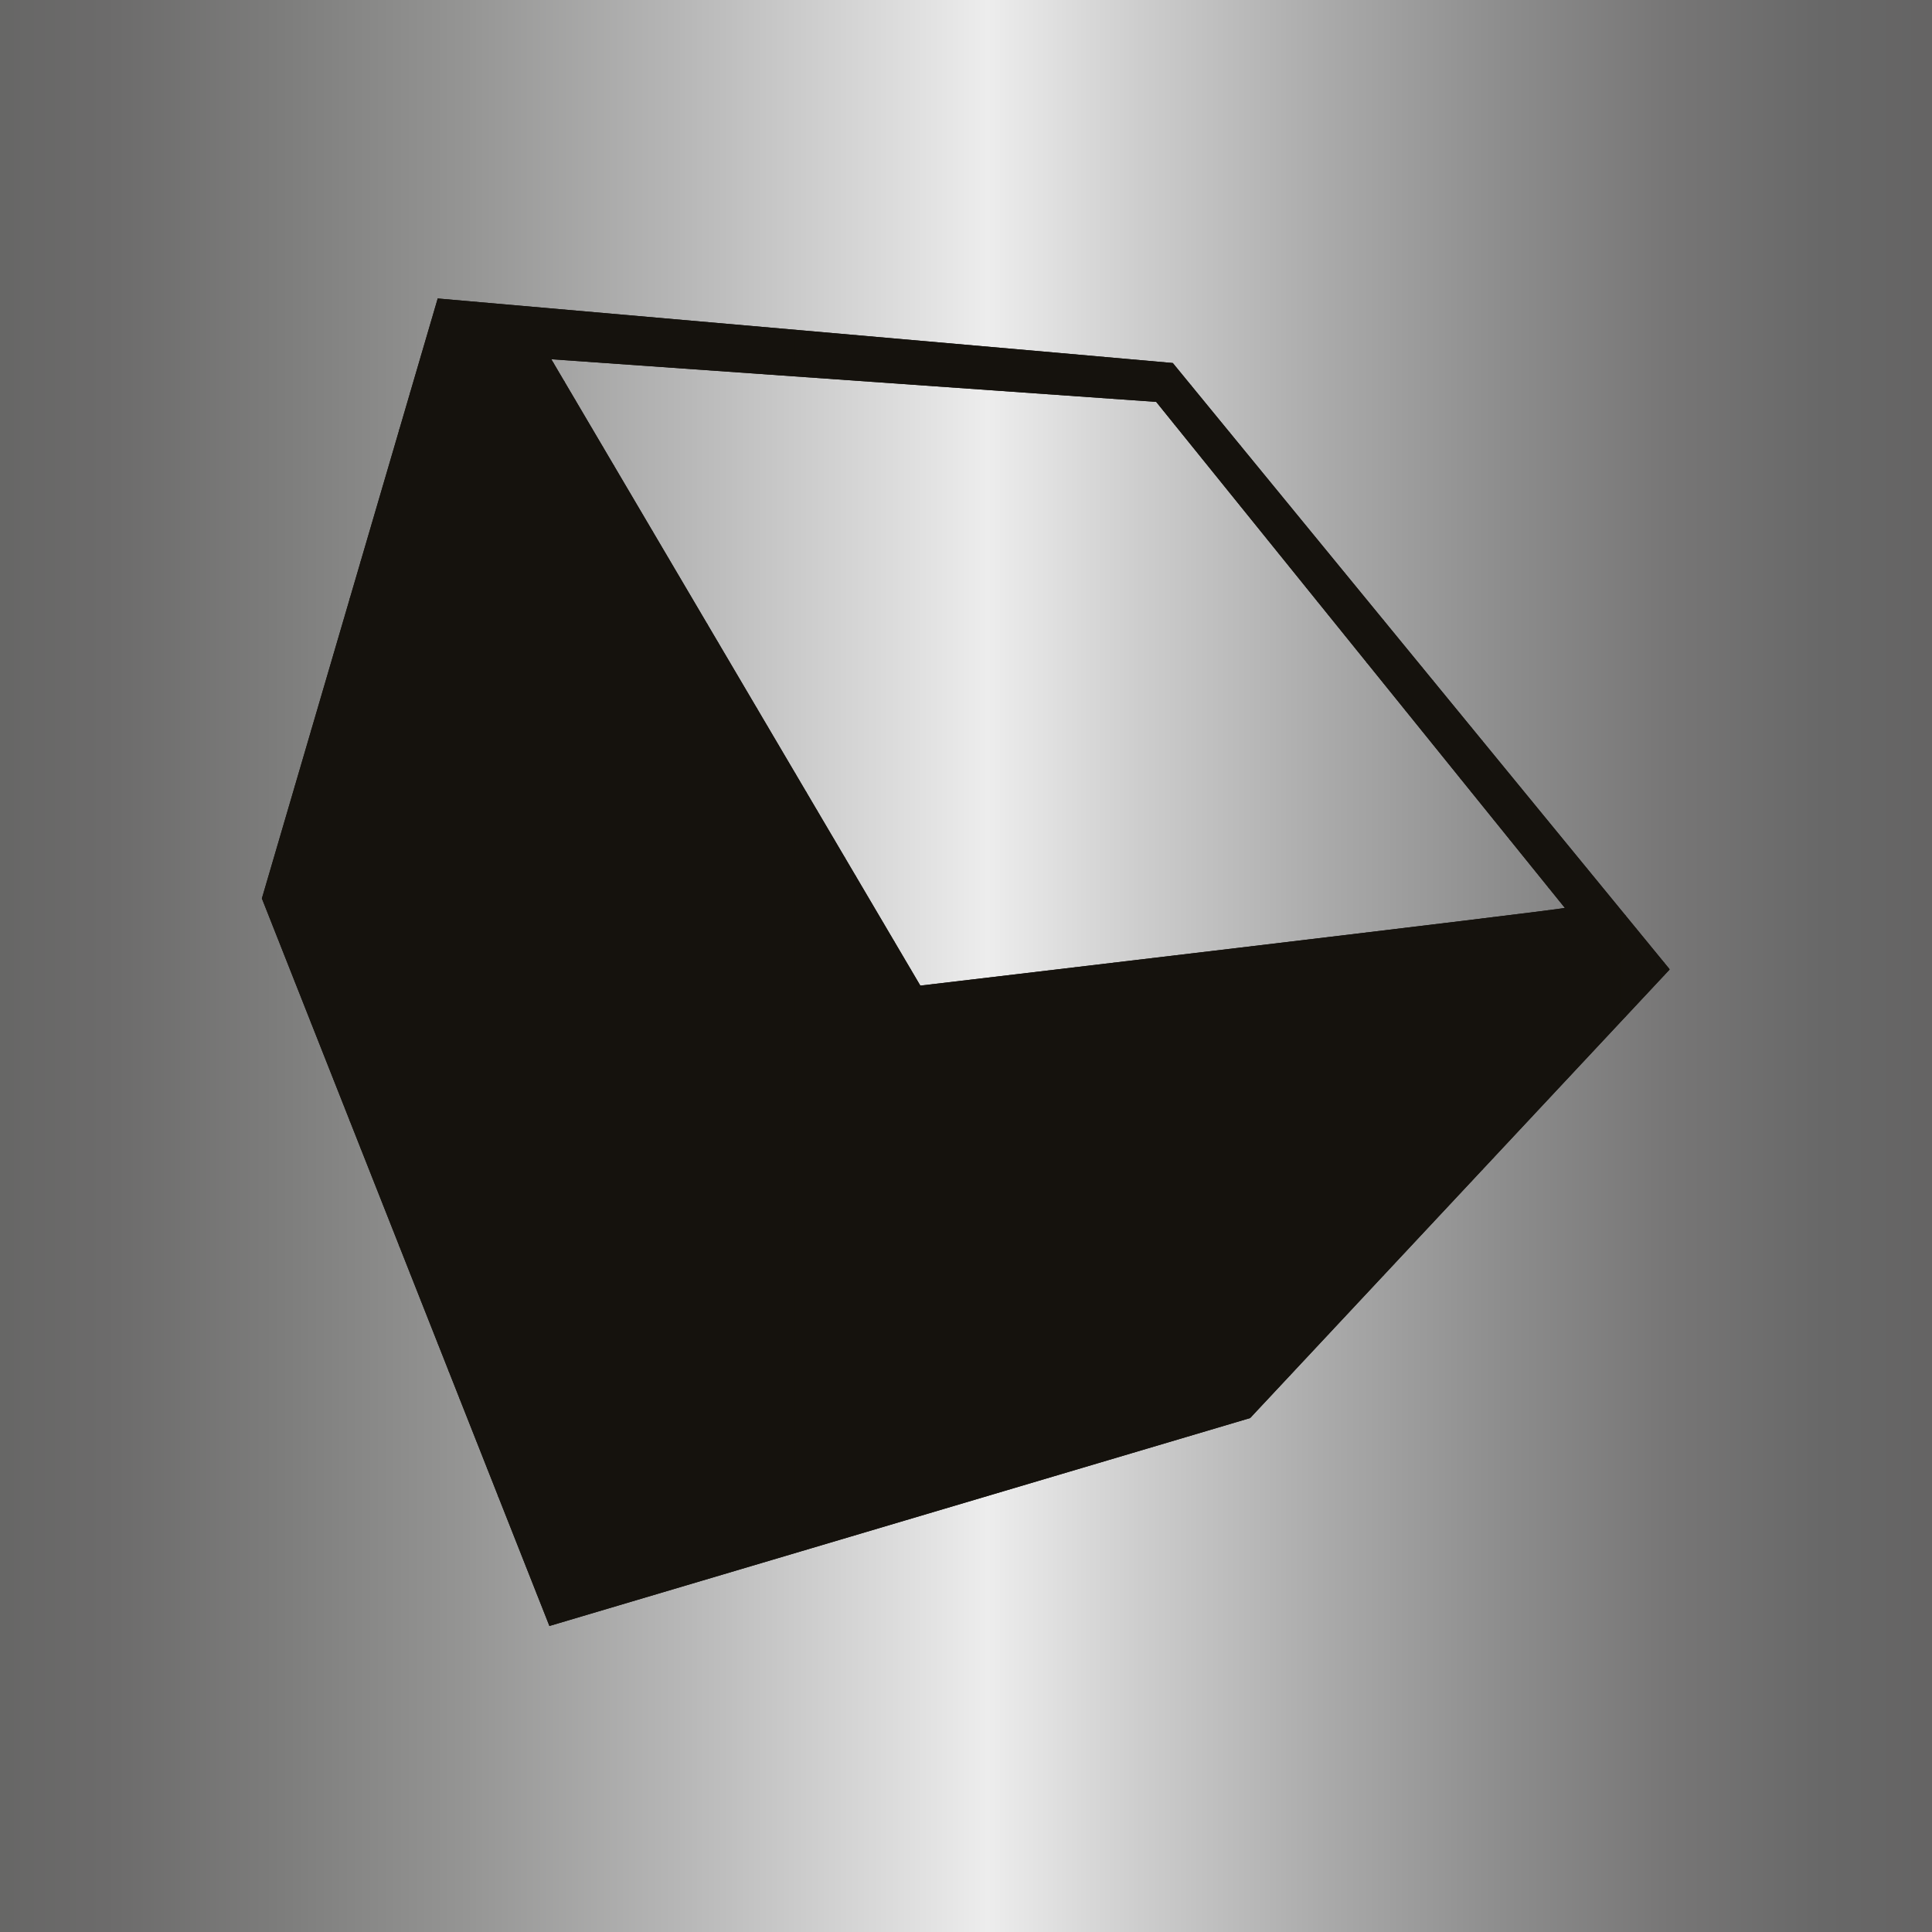 <svg xmlns="http://www.w3.org/2000/svg" xmlns:xlink="http://www.w3.org/1999/xlink" x="0px" y="0px" viewBox="0 0 512 512" style="enable-background:new 0 0 512 512;" xml:space="preserve"><rect x="0" y="0" width="512" height="512" fill="#333333" stroke="none"/><style type="text/css">	.st0{display:none;}	.st1{fill:url(#SVGID_1_);}			.st2{clip-path:url(#SVGID_00000153663107140489707620000004585861803151551392_);fill-rule:evenodd;clip-rule:evenodd;fill:#15120D;}</style><g id="Font_examples" class="st0"></g><g id="Background"></g><g id="Boxer"></g><g id="Layer_1">	<g>		<linearGradient id="SVGID_1_" gradientUnits="userSpaceOnUse" x1="-4.551" y1="255.939" x2="516.549" y2="255.939">			<stop offset="0" style="stop-color:#666665"></stop>			<stop offset="6.283631e-02" style="stop-color:#6C6B6B"></stop>			<stop offset="0.148" style="stop-color:#7C7C7B"></stop>			<stop offset="0.246" style="stop-color:#959594"></stop>			<stop offset="0.353" style="stop-color:#B6B6B6"></stop>			<stop offset="0.467" style="stop-color:#DDDDDD"></stop>			<stop offset="0.511" style="stop-color:#EDEDED"></stop>			<stop offset="0.589" style="stop-color:#CDCDCD"></stop>			<stop offset="0.683" style="stop-color:#AAAAAA"></stop>			<stop offset="0.773" style="stop-color:#8D8D8D"></stop>			<stop offset="0.858" style="stop-color:#777676"></stop>			<stop offset="0.936" style="stop-color:#686868"></stop>			<stop offset="1" style="stop-color:#646363"></stop>		</linearGradient>		<rect x="-4.6" y="-4.6" class="st1" width="521.1" height="521.1"></rect>		<g>			<defs>				<path id="SVGID_00000021098273907655335030000013475449989316828546_" d="M310.8,96.2c-0.5-0.1-194.8-17.1-194.8-17.1l-46.6,159     l76.2,192.8l185.7-55.1l111.2-118.9L310.8,96.2L310.8,96.2z M414.7,240.6c-1.6,0.6-170.8,20.6-170.8,20.6L146.1,95.2l160.3,11.3     L414.7,240.6L414.7,240.6z"></path>			</defs>			<use xlink:href="#SVGID_00000021098273907655335030000013475449989316828546_" style="overflow:visible;fill:#15120D;"></use>			<clipPath id="SVGID_00000013871765131494438210000017400147411142500525_">				<use xlink:href="#SVGID_00000021098273907655335030000013475449989316828546_" style="overflow:visible;"></use>			</clipPath>							<rect x="69.4" y="79.1" style="clip-path:url(#SVGID_00000013871765131494438210000017400147411142500525_);fill-rule:evenodd;clip-rule:evenodd;fill:#15120D;" width="1.5" height="351.8"></rect>							<rect x="70.9" y="79.1" style="clip-path:url(#SVGID_00000013871765131494438210000017400147411142500525_);fill-rule:evenodd;clip-rule:evenodd;fill:#15120D;" width="1.5" height="351.8"></rect>							<rect x="72.3" y="79.1" style="clip-path:url(#SVGID_00000013871765131494438210000017400147411142500525_);fill-rule:evenodd;clip-rule:evenodd;fill:#15120D;" width="1.5" height="351.8"></rect>							<rect x="73.8" y="79.1" style="clip-path:url(#SVGID_00000013871765131494438210000017400147411142500525_);fill-rule:evenodd;clip-rule:evenodd;fill:#15120D;" width="1.5" height="351.8"></rect>							<rect x="75.2" y="79.1" style="clip-path:url(#SVGID_00000013871765131494438210000017400147411142500525_);fill-rule:evenodd;clip-rule:evenodd;fill:#15120D;" width="1.5" height="351.8"></rect>							<rect x="76.7" y="79.1" style="clip-path:url(#SVGID_00000013871765131494438210000017400147411142500525_);fill-rule:evenodd;clip-rule:evenodd;fill:#15120D;" width="1.5" height="351.8"></rect>							<rect x="78.1" y="79.1" style="clip-path:url(#SVGID_00000013871765131494438210000017400147411142500525_);fill-rule:evenodd;clip-rule:evenodd;fill:#15120D;" width="1.5" height="351.8"></rect>							<rect x="79.6" y="79.1" style="clip-path:url(#SVGID_00000013871765131494438210000017400147411142500525_);fill-rule:evenodd;clip-rule:evenodd;fill:#15120D;" width="1.5" height="351.8"></rect>							<rect x="81.1" y="79.1" style="clip-path:url(#SVGID_00000013871765131494438210000017400147411142500525_);fill-rule:evenodd;clip-rule:evenodd;fill:#15120D;" width="1.5" height="351.8"></rect>							<rect x="82.5" y="79.1" style="clip-path:url(#SVGID_00000013871765131494438210000017400147411142500525_);fill-rule:evenodd;clip-rule:evenodd;fill:#15120D;" width="1.5" height="351.8"></rect>							<rect x="84" y="79.1" style="clip-path:url(#SVGID_00000013871765131494438210000017400147411142500525_);fill-rule:evenodd;clip-rule:evenodd;fill:#15120D;" width="1.5" height="351.8"></rect>							<rect x="85.4" y="79.1" style="clip-path:url(#SVGID_00000013871765131494438210000017400147411142500525_);fill-rule:evenodd;clip-rule:evenodd;fill:#15120D;" width="1.5" height="351.8"></rect>							<rect x="86.9" y="79.1" style="clip-path:url(#SVGID_00000013871765131494438210000017400147411142500525_);fill-rule:evenodd;clip-rule:evenodd;fill:#15120D;" width="1.5" height="351.8"></rect>							<rect x="88.3" y="79.1" style="clip-path:url(#SVGID_00000013871765131494438210000017400147411142500525_);fill-rule:evenodd;clip-rule:evenodd;fill:#15120D;" width="1.5" height="351.8"></rect>							<rect x="89.8" y="79.1" style="clip-path:url(#SVGID_00000013871765131494438210000017400147411142500525_);fill-rule:evenodd;clip-rule:evenodd;fill:#15120D;" width="1.5" height="351.8"></rect>							<rect x="91.3" y="79.1" style="clip-path:url(#SVGID_00000013871765131494438210000017400147411142500525_);fill-rule:evenodd;clip-rule:evenodd;fill:#15120D;" width="1.5" height="351.8"></rect>							<rect x="92.7" y="79.1" style="clip-path:url(#SVGID_00000013871765131494438210000017400147411142500525_);fill-rule:evenodd;clip-rule:evenodd;fill:#15120D;" width="1.5" height="351.8"></rect>							<rect x="94.2" y="79.1" style="clip-path:url(#SVGID_00000013871765131494438210000017400147411142500525_);fill-rule:evenodd;clip-rule:evenodd;fill:#15120D;" width="1.5" height="351.8"></rect>							<rect x="95.6" y="79.1" style="clip-path:url(#SVGID_00000013871765131494438210000017400147411142500525_);fill-rule:evenodd;clip-rule:evenodd;fill:#15120D;" width="1.5" height="351.8"></rect>							<rect x="97.1" y="79.1" style="clip-path:url(#SVGID_00000013871765131494438210000017400147411142500525_);fill-rule:evenodd;clip-rule:evenodd;fill:#15120D;" width="1.5" height="351.8"></rect>							<rect x="98.5" y="79.1" style="clip-path:url(#SVGID_00000013871765131494438210000017400147411142500525_);fill-rule:evenodd;clip-rule:evenodd;fill:#15120D;" width="1.5" height="351.8"></rect>							<rect x="100" y="79.1" style="clip-path:url(#SVGID_00000013871765131494438210000017400147411142500525_);fill-rule:evenodd;clip-rule:evenodd;fill:#15120D;" width="1.5" height="351.8"></rect>							<rect x="101.4" y="79.1" style="clip-path:url(#SVGID_00000013871765131494438210000017400147411142500525_);fill-rule:evenodd;clip-rule:evenodd;fill:#15120D;" width="1.5" height="351.8"></rect>							<rect x="102.9" y="79.1" style="clip-path:url(#SVGID_00000013871765131494438210000017400147411142500525_);fill-rule:evenodd;clip-rule:evenodd;fill:#15120D;" width="1.5" height="351.8"></rect>							<rect x="104.4" y="79.1" style="clip-path:url(#SVGID_00000013871765131494438210000017400147411142500525_);fill-rule:evenodd;clip-rule:evenodd;fill:#15120D;" width="1.5" height="351.8"></rect>							<rect x="105.8" y="79.1" style="clip-path:url(#SVGID_00000013871765131494438210000017400147411142500525_);fill-rule:evenodd;clip-rule:evenodd;fill:#15120D;" width="1.5" height="351.8"></rect>							<rect x="107.3" y="79.1" style="clip-path:url(#SVGID_00000013871765131494438210000017400147411142500525_);fill-rule:evenodd;clip-rule:evenodd;fill:#15120D;" width="1.5" height="351.8"></rect>							<rect x="108.7" y="79.1" style="clip-path:url(#SVGID_00000013871765131494438210000017400147411142500525_);fill-rule:evenodd;clip-rule:evenodd;fill:#15120D;" width="1.5" height="351.8"></rect>							<rect x="110.2" y="79.1" style="clip-path:url(#SVGID_00000013871765131494438210000017400147411142500525_);fill-rule:evenodd;clip-rule:evenodd;fill:#15120D;" width="1.5" height="351.8"></rect>							<rect x="111.6" y="79.1" style="clip-path:url(#SVGID_00000013871765131494438210000017400147411142500525_);fill-rule:evenodd;clip-rule:evenodd;fill:#15120D;" width="1.5" height="351.8"></rect>							<rect x="113.1" y="79.1" style="clip-path:url(#SVGID_00000013871765131494438210000017400147411142500525_);fill-rule:evenodd;clip-rule:evenodd;fill:#15120D;" width="1.5" height="351.8"></rect>							<rect x="114.6" y="79.1" style="clip-path:url(#SVGID_00000013871765131494438210000017400147411142500525_);fill-rule:evenodd;clip-rule:evenodd;fill:#15120D;" width="1.5" height="351.8"></rect>							<rect x="116" y="79.1" style="clip-path:url(#SVGID_00000013871765131494438210000017400147411142500525_);fill-rule:evenodd;clip-rule:evenodd;fill:#15120D;" width="1.5" height="351.8"></rect>							<rect x="117.5" y="79.1" style="clip-path:url(#SVGID_00000013871765131494438210000017400147411142500525_);fill-rule:evenodd;clip-rule:evenodd;fill:#15120D;" width="1.5" height="351.8"></rect>							<rect x="118.9" y="79.1" style="clip-path:url(#SVGID_00000013871765131494438210000017400147411142500525_);fill-rule:evenodd;clip-rule:evenodd;fill:#15120D;" width="1.5" height="351.8"></rect>							<rect x="120.4" y="79.1" style="clip-path:url(#SVGID_00000013871765131494438210000017400147411142500525_);fill-rule:evenodd;clip-rule:evenodd;fill:#15120D;" width="1.5" height="351.8"></rect>							<rect x="121.8" y="79.1" style="clip-path:url(#SVGID_00000013871765131494438210000017400147411142500525_);fill-rule:evenodd;clip-rule:evenodd;fill:#15120D;" width="1.5" height="351.8"></rect>							<rect x="123.3" y="79.1" style="clip-path:url(#SVGID_00000013871765131494438210000017400147411142500525_);fill-rule:evenodd;clip-rule:evenodd;fill:#15120D;" width="1.5" height="351.8"></rect>							<rect x="124.8" y="79.1" style="clip-path:url(#SVGID_00000013871765131494438210000017400147411142500525_);fill-rule:evenodd;clip-rule:evenodd;fill:#15120D;" width="1.5" height="351.8"></rect>							<rect x="126.2" y="79.1" style="clip-path:url(#SVGID_00000013871765131494438210000017400147411142500525_);fill-rule:evenodd;clip-rule:evenodd;fill:#15120D;" width="1.5" height="351.8"></rect>							<rect x="127.7" y="79.1" style="clip-path:url(#SVGID_00000013871765131494438210000017400147411142500525_);fill-rule:evenodd;clip-rule:evenodd;fill:#15120D;" width="1.5" height="351.8"></rect>							<rect x="129.1" y="79.1" style="clip-path:url(#SVGID_00000013871765131494438210000017400147411142500525_);fill-rule:evenodd;clip-rule:evenodd;fill:#15120D;" width="1.5" height="351.8"></rect>							<rect x="130.6" y="79.1" style="clip-path:url(#SVGID_00000013871765131494438210000017400147411142500525_);fill-rule:evenodd;clip-rule:evenodd;fill:#15120D;" width="1.5" height="351.8"></rect>							<rect x="132" y="79.1" style="clip-path:url(#SVGID_00000013871765131494438210000017400147411142500525_);fill-rule:evenodd;clip-rule:evenodd;fill:#15120D;" width="1.5" height="351.8"></rect>							<rect x="133.5" y="79.1" style="clip-path:url(#SVGID_00000013871765131494438210000017400147411142500525_);fill-rule:evenodd;clip-rule:evenodd;fill:#15120D;" width="1.5" height="351.8"></rect>							<rect x="135" y="79.1" style="clip-path:url(#SVGID_00000013871765131494438210000017400147411142500525_);fill-rule:evenodd;clip-rule:evenodd;fill:#15120D;" width="1.5" height="351.8"></rect>							<rect x="136.4" y="79.1" style="clip-path:url(#SVGID_00000013871765131494438210000017400147411142500525_);fill-rule:evenodd;clip-rule:evenodd;fill:#15120D;" width="1.5" height="351.8"></rect>							<rect x="137.9" y="79.1" style="clip-path:url(#SVGID_00000013871765131494438210000017400147411142500525_);fill-rule:evenodd;clip-rule:evenodd;fill:#15120D;" width="1.5" height="351.8"></rect>							<rect x="139.3" y="79.1" style="clip-path:url(#SVGID_00000013871765131494438210000017400147411142500525_);fill-rule:evenodd;clip-rule:evenodd;fill:#15120D;" width="1.5" height="351.8"></rect>							<rect x="140.8" y="79.1" style="clip-path:url(#SVGID_00000013871765131494438210000017400147411142500525_);fill-rule:evenodd;clip-rule:evenodd;fill:#15120D;" width="1.5" height="351.8"></rect>							<rect x="142.2" y="79.1" style="clip-path:url(#SVGID_00000013871765131494438210000017400147411142500525_);fill-rule:evenodd;clip-rule:evenodd;fill:#15120D;" width="1.5" height="351.8"></rect>							<rect x="143.7" y="79.1" style="clip-path:url(#SVGID_00000013871765131494438210000017400147411142500525_);fill-rule:evenodd;clip-rule:evenodd;fill:#15120D;" width="1.5" height="351.8"></rect>							<rect x="145.2" y="79.1" style="clip-path:url(#SVGID_00000013871765131494438210000017400147411142500525_);fill-rule:evenodd;clip-rule:evenodd;fill:#15120D;" width="1.5" height="351.8"></rect>							<rect x="146.6" y="79.1" style="clip-path:url(#SVGID_00000013871765131494438210000017400147411142500525_);fill-rule:evenodd;clip-rule:evenodd;fill:#15120D;" width="1.5" height="351.8"></rect>							<rect x="148.1" y="79.1" style="clip-path:url(#SVGID_00000013871765131494438210000017400147411142500525_);fill-rule:evenodd;clip-rule:evenodd;fill:#15120D;" width="1.5" height="351.8"></rect>							<rect x="149.5" y="79.1" style="clip-path:url(#SVGID_00000013871765131494438210000017400147411142500525_);fill-rule:evenodd;clip-rule:evenodd;fill:#15120D;" width="1.5" height="351.8"></rect>							<rect x="151" y="79.1" style="clip-path:url(#SVGID_00000013871765131494438210000017400147411142500525_);fill-rule:evenodd;clip-rule:evenodd;fill:#15120D;" width="1.5" height="351.8"></rect>							<rect x="152.4" y="79.1" style="clip-path:url(#SVGID_00000013871765131494438210000017400147411142500525_);fill-rule:evenodd;clip-rule:evenodd;fill:#15120D;" width="1.5" height="351.8"></rect>							<rect x="153.9" y="79.1" style="clip-path:url(#SVGID_00000013871765131494438210000017400147411142500525_);fill-rule:evenodd;clip-rule:evenodd;fill:#15120D;" width="1.5" height="351.8"></rect>							<rect x="155.4" y="79.1" style="clip-path:url(#SVGID_00000013871765131494438210000017400147411142500525_);fill-rule:evenodd;clip-rule:evenodd;fill:#15120D;" width="1.5" height="351.8"></rect>							<rect x="156.8" y="79.1" style="clip-path:url(#SVGID_00000013871765131494438210000017400147411142500525_);fill-rule:evenodd;clip-rule:evenodd;fill:#15120D;" width="1.5" height="351.8"></rect>							<rect x="158.3" y="79.1" style="clip-path:url(#SVGID_00000013871765131494438210000017400147411142500525_);fill-rule:evenodd;clip-rule:evenodd;fill:#15120D;" width="1.5" height="351.8"></rect>							<rect x="159.7" y="79.1" style="clip-path:url(#SVGID_00000013871765131494438210000017400147411142500525_);fill-rule:evenodd;clip-rule:evenodd;fill:#15120D;" width="1.5" height="351.8"></rect>							<rect x="161.2" y="79.1" style="clip-path:url(#SVGID_00000013871765131494438210000017400147411142500525_);fill-rule:evenodd;clip-rule:evenodd;fill:#15120D;" width="1.5" height="351.8"></rect>							<rect x="162.6" y="79.1" style="clip-path:url(#SVGID_00000013871765131494438210000017400147411142500525_);fill-rule:evenodd;clip-rule:evenodd;fill:#15120D;" width="1.5" height="351.8"></rect>							<rect x="164.1" y="79.1" style="clip-path:url(#SVGID_00000013871765131494438210000017400147411142500525_);fill-rule:evenodd;clip-rule:evenodd;fill:#15120D;" width="1.5" height="351.8"></rect>							<rect x="165.6" y="79.1" style="clip-path:url(#SVGID_00000013871765131494438210000017400147411142500525_);fill-rule:evenodd;clip-rule:evenodd;fill:#15120D;" width="1.5" height="351.8"></rect>							<rect x="167" y="79.1" style="clip-path:url(#SVGID_00000013871765131494438210000017400147411142500525_);fill-rule:evenodd;clip-rule:evenodd;fill:#15120D;" width="1.5" height="351.8"></rect>							<rect x="168.5" y="79.1" style="clip-path:url(#SVGID_00000013871765131494438210000017400147411142500525_);fill-rule:evenodd;clip-rule:evenodd;fill:#15120D;" width="1.5" height="351.8"></rect>							<rect x="169.9" y="79.1" style="clip-path:url(#SVGID_00000013871765131494438210000017400147411142500525_);fill-rule:evenodd;clip-rule:evenodd;fill:#15120D;" width="1.5" height="351.8"></rect>							<rect x="171.4" y="79.1" style="clip-path:url(#SVGID_00000013871765131494438210000017400147411142500525_);fill-rule:evenodd;clip-rule:evenodd;fill:#15120D;" width="1.5" height="351.8"></rect>							<rect x="172.8" y="79.1" style="clip-path:url(#SVGID_00000013871765131494438210000017400147411142500525_);fill-rule:evenodd;clip-rule:evenodd;fill:#15120D;" width="1.5" height="351.8"></rect>							<rect x="174.3" y="79.1" style="clip-path:url(#SVGID_00000013871765131494438210000017400147411142500525_);fill-rule:evenodd;clip-rule:evenodd;fill:#15120D;" width="1.5" height="351.8"></rect>							<rect x="175.8" y="79.1" style="clip-path:url(#SVGID_00000013871765131494438210000017400147411142500525_);fill-rule:evenodd;clip-rule:evenodd;fill:#15120D;" width="1.5" height="351.8"></rect>							<rect x="177.2" y="79.1" style="clip-path:url(#SVGID_00000013871765131494438210000017400147411142500525_);fill-rule:evenodd;clip-rule:evenodd;fill:#15120D;" width="1.5" height="351.8"></rect>							<rect x="178.7" y="79.1" style="clip-path:url(#SVGID_00000013871765131494438210000017400147411142500525_);fill-rule:evenodd;clip-rule:evenodd;fill:#15120D;" width="1.5" height="351.8"></rect>							<rect x="180.1" y="79.1" style="clip-path:url(#SVGID_00000013871765131494438210000017400147411142500525_);fill-rule:evenodd;clip-rule:evenodd;fill:#15120D;" width="1.5" height="351.8"></rect>							<rect x="181.6" y="79.1" style="clip-path:url(#SVGID_00000013871765131494438210000017400147411142500525_);fill-rule:evenodd;clip-rule:evenodd;fill:#15120D;" width="1.5" height="351.8"></rect>							<rect x="183" y="79.1" style="clip-path:url(#SVGID_00000013871765131494438210000017400147411142500525_);fill-rule:evenodd;clip-rule:evenodd;fill:#15120D;" width="1.5" height="351.8"></rect>							<rect x="184.5" y="79.1" style="clip-path:url(#SVGID_00000013871765131494438210000017400147411142500525_);fill-rule:evenodd;clip-rule:evenodd;fill:#15120D;" width="1.5" height="351.8"></rect>							<rect x="186" y="79.1" style="clip-path:url(#SVGID_00000013871765131494438210000017400147411142500525_);fill-rule:evenodd;clip-rule:evenodd;fill:#15120D;" width="1.5" height="351.8"></rect>							<rect x="187.4" y="79.1" style="clip-path:url(#SVGID_00000013871765131494438210000017400147411142500525_);fill-rule:evenodd;clip-rule:evenodd;fill:#15120D;" width="1.5" height="351.8"></rect>							<rect x="188.9" y="79.1" style="clip-path:url(#SVGID_00000013871765131494438210000017400147411142500525_);fill-rule:evenodd;clip-rule:evenodd;fill:#15120D;" width="1.5" height="351.8"></rect>							<rect x="190.3" y="79.1" style="clip-path:url(#SVGID_00000013871765131494438210000017400147411142500525_);fill-rule:evenodd;clip-rule:evenodd;fill:#15120D;" width="1.5" height="351.8"></rect>							<rect x="191.8" y="79.1" style="clip-path:url(#SVGID_00000013871765131494438210000017400147411142500525_);fill-rule:evenodd;clip-rule:evenodd;fill:#15120D;" width="1.5" height="351.8"></rect>							<rect x="193.2" y="79.1" style="clip-path:url(#SVGID_00000013871765131494438210000017400147411142500525_);fill-rule:evenodd;clip-rule:evenodd;fill:#15120D;" width="1.5" height="351.8"></rect>							<rect x="194.7" y="79.1" style="clip-path:url(#SVGID_00000013871765131494438210000017400147411142500525_);fill-rule:evenodd;clip-rule:evenodd;fill:#15120D;" width="1.5" height="351.8"></rect>							<rect x="196.1" y="79.1" style="clip-path:url(#SVGID_00000013871765131494438210000017400147411142500525_);fill-rule:evenodd;clip-rule:evenodd;fill:#15120D;" width="1.5" height="351.8"></rect>							<rect x="197.6" y="79.1" style="clip-path:url(#SVGID_00000013871765131494438210000017400147411142500525_);fill-rule:evenodd;clip-rule:evenodd;fill:#15120D;" width="1.5" height="351.8"></rect>							<rect x="199.1" y="79.1" style="clip-path:url(#SVGID_00000013871765131494438210000017400147411142500525_);fill-rule:evenodd;clip-rule:evenodd;fill:#15120D;" width="1.5" height="351.8"></rect>							<rect x="200.5" y="79.1" style="clip-path:url(#SVGID_00000013871765131494438210000017400147411142500525_);fill-rule:evenodd;clip-rule:evenodd;fill:#15120D;" width="1.5" height="351.8"></rect>							<rect x="202" y="79.1" style="clip-path:url(#SVGID_00000013871765131494438210000017400147411142500525_);fill-rule:evenodd;clip-rule:evenodd;fill:#15120D;" width="1.5" height="351.8"></rect>							<rect x="203.4" y="79.1" style="clip-path:url(#SVGID_00000013871765131494438210000017400147411142500525_);fill-rule:evenodd;clip-rule:evenodd;fill:#15120D;" width="1.5" height="351.8"></rect>							<rect x="204.9" y="79.1" style="clip-path:url(#SVGID_00000013871765131494438210000017400147411142500525_);fill-rule:evenodd;clip-rule:evenodd;fill:#15120D;" width="1.5" height="351.8"></rect>							<rect x="206.3" y="79.1" style="clip-path:url(#SVGID_00000013871765131494438210000017400147411142500525_);fill-rule:evenodd;clip-rule:evenodd;fill:#15120D;" width="1.5" height="351.8"></rect>							<rect x="207.8" y="79.1" style="clip-path:url(#SVGID_00000013871765131494438210000017400147411142500525_);fill-rule:evenodd;clip-rule:evenodd;fill:#15120D;" width="1.5" height="351.8"></rect>							<rect x="209.3" y="79.1" style="clip-path:url(#SVGID_00000013871765131494438210000017400147411142500525_);fill-rule:evenodd;clip-rule:evenodd;fill:#15120D;" width="1.5" height="351.8"></rect>							<rect x="210.7" y="79.1" style="clip-path:url(#SVGID_00000013871765131494438210000017400147411142500525_);fill-rule:evenodd;clip-rule:evenodd;fill:#15120D;" width="1.5" height="351.8"></rect>							<rect x="212.2" y="79.1" style="clip-path:url(#SVGID_00000013871765131494438210000017400147411142500525_);fill-rule:evenodd;clip-rule:evenodd;fill:#15120D;" width="1.5" height="351.8"></rect>							<rect x="213.6" y="79.1" style="clip-path:url(#SVGID_00000013871765131494438210000017400147411142500525_);fill-rule:evenodd;clip-rule:evenodd;fill:#15120D;" width="1.5" height="351.8"></rect>							<rect x="215.1" y="79.1" style="clip-path:url(#SVGID_00000013871765131494438210000017400147411142500525_);fill-rule:evenodd;clip-rule:evenodd;fill:#15120D;" width="1.5" height="351.8"></rect>							<rect x="216.5" y="79.1" style="clip-path:url(#SVGID_00000013871765131494438210000017400147411142500525_);fill-rule:evenodd;clip-rule:evenodd;fill:#15120D;" width="1.5" height="351.8"></rect>							<rect x="218" y="79.1" style="clip-path:url(#SVGID_00000013871765131494438210000017400147411142500525_);fill-rule:evenodd;clip-rule:evenodd;fill:#15120D;" width="1.5" height="351.8"></rect>							<rect x="219.5" y="79.1" style="clip-path:url(#SVGID_00000013871765131494438210000017400147411142500525_);fill-rule:evenodd;clip-rule:evenodd;fill:#15120D;" width="1.5" height="351.8"></rect>							<rect x="220.9" y="79.1" style="clip-path:url(#SVGID_00000013871765131494438210000017400147411142500525_);fill-rule:evenodd;clip-rule:evenodd;fill:#15120D;" width="1.5" height="351.8"></rect>							<rect x="222.4" y="79.1" style="clip-path:url(#SVGID_00000013871765131494438210000017400147411142500525_);fill-rule:evenodd;clip-rule:evenodd;fill:#15120D;" width="1.5" height="351.8"></rect>							<rect x="223.8" y="79.1" style="clip-path:url(#SVGID_00000013871765131494438210000017400147411142500525_);fill-rule:evenodd;clip-rule:evenodd;fill:#15120D;" width="1.5" height="351.8"></rect>							<rect x="225.3" y="79.1" style="clip-path:url(#SVGID_00000013871765131494438210000017400147411142500525_);fill-rule:evenodd;clip-rule:evenodd;fill:#15120D;" width="1.5" height="351.8"></rect>							<rect x="226.7" y="79.1" style="clip-path:url(#SVGID_00000013871765131494438210000017400147411142500525_);fill-rule:evenodd;clip-rule:evenodd;fill:#15120D;" width="1.5" height="351.8"></rect>							<rect x="228.2" y="79.1" style="clip-path:url(#SVGID_00000013871765131494438210000017400147411142500525_);fill-rule:evenodd;clip-rule:evenodd;fill:#15120D;" width="1.5" height="351.8"></rect>							<rect x="229.7" y="79.1" style="clip-path:url(#SVGID_00000013871765131494438210000017400147411142500525_);fill-rule:evenodd;clip-rule:evenodd;fill:#15120D;" width="1.5" height="351.8"></rect>							<rect x="231.1" y="79.1" style="clip-path:url(#SVGID_00000013871765131494438210000017400147411142500525_);fill-rule:evenodd;clip-rule:evenodd;fill:#15120D;" width="1.5" height="351.8"></rect>							<rect x="232.6" y="79.1" style="clip-path:url(#SVGID_00000013871765131494438210000017400147411142500525_);fill-rule:evenodd;clip-rule:evenodd;fill:#15120D;" width="1.5" height="351.8"></rect>							<rect x="234" y="79.1" style="clip-path:url(#SVGID_00000013871765131494438210000017400147411142500525_);fill-rule:evenodd;clip-rule:evenodd;fill:#15120D;" width="1.5" height="351.8"></rect>							<rect x="235.5" y="79.1" style="clip-path:url(#SVGID_00000013871765131494438210000017400147411142500525_);fill-rule:evenodd;clip-rule:evenodd;fill:#15120D;" width="1.5" height="351.8"></rect>							<rect x="236.9" y="79.1" style="clip-path:url(#SVGID_00000013871765131494438210000017400147411142500525_);fill-rule:evenodd;clip-rule:evenodd;fill:#15120D;" width="1.5" height="351.8"></rect>							<rect x="238.4" y="79.1" style="clip-path:url(#SVGID_00000013871765131494438210000017400147411142500525_);fill-rule:evenodd;clip-rule:evenodd;fill:#15120D;" width="1.5" height="351.8"></rect>							<rect x="239.9" y="79.1" style="clip-path:url(#SVGID_00000013871765131494438210000017400147411142500525_);fill-rule:evenodd;clip-rule:evenodd;fill:#15120D;" width="1.5" height="351.8"></rect>							<rect x="241.3" y="79.1" style="clip-path:url(#SVGID_00000013871765131494438210000017400147411142500525_);fill-rule:evenodd;clip-rule:evenodd;fill:#15120D;" width="1.5" height="351.8"></rect>							<rect x="242.8" y="79.1" style="clip-path:url(#SVGID_00000013871765131494438210000017400147411142500525_);fill-rule:evenodd;clip-rule:evenodd;fill:#15120D;" width="1.5" height="351.8"></rect>							<rect x="244.2" y="79.1" style="clip-path:url(#SVGID_00000013871765131494438210000017400147411142500525_);fill-rule:evenodd;clip-rule:evenodd;fill:#15120D;" width="1.5" height="351.8"></rect>							<rect x="245.7" y="79.1" style="clip-path:url(#SVGID_00000013871765131494438210000017400147411142500525_);fill-rule:evenodd;clip-rule:evenodd;fill:#15120D;" width="1.5" height="351.8"></rect>							<rect x="247.1" y="79.1" style="clip-path:url(#SVGID_00000013871765131494438210000017400147411142500525_);fill-rule:evenodd;clip-rule:evenodd;fill:#15120D;" width="1.5" height="351.8"></rect>							<rect x="248.6" y="79.1" style="clip-path:url(#SVGID_00000013871765131494438210000017400147411142500525_);fill-rule:evenodd;clip-rule:evenodd;fill:#15120D;" width="1.5" height="351.8"></rect>							<rect x="250.1" y="79.1" style="clip-path:url(#SVGID_00000013871765131494438210000017400147411142500525_);fill-rule:evenodd;clip-rule:evenodd;fill:#15120D;" width="1.5" height="351.8"></rect>							<rect x="251.5" y="79.1" style="clip-path:url(#SVGID_00000013871765131494438210000017400147411142500525_);fill-rule:evenodd;clip-rule:evenodd;fill:#15120D;" width="1.5" height="351.8"></rect>							<rect x="253" y="79.1" style="clip-path:url(#SVGID_00000013871765131494438210000017400147411142500525_);fill-rule:evenodd;clip-rule:evenodd;fill:#15120D;" width="1.5" height="351.8"></rect>							<rect x="254.4" y="79.1" style="clip-path:url(#SVGID_00000013871765131494438210000017400147411142500525_);fill-rule:evenodd;clip-rule:evenodd;fill:#15120D;" width="1.5" height="351.8"></rect>							<rect x="255.9" y="79.1" style="clip-path:url(#SVGID_00000013871765131494438210000017400147411142500525_);fill-rule:evenodd;clip-rule:evenodd;fill:#15120D;" width="1.5" height="351.8"></rect>							<rect x="257.3" y="79.1" style="clip-path:url(#SVGID_00000013871765131494438210000017400147411142500525_);fill-rule:evenodd;clip-rule:evenodd;fill:#15120D;" width="1.5" height="351.8"></rect>							<rect x="258.8" y="79.1" style="clip-path:url(#SVGID_00000013871765131494438210000017400147411142500525_);fill-rule:evenodd;clip-rule:evenodd;fill:#15120D;" width="1.5" height="351.8"></rect>							<rect x="260.3" y="79.1" style="clip-path:url(#SVGID_00000013871765131494438210000017400147411142500525_);fill-rule:evenodd;clip-rule:evenodd;fill:#15120D;" width="1.5" height="351.8"></rect>							<rect x="261.7" y="79.1" style="clip-path:url(#SVGID_00000013871765131494438210000017400147411142500525_);fill-rule:evenodd;clip-rule:evenodd;fill:#15120D;" width="1.5" height="351.8"></rect>							<rect x="263.2" y="79.1" style="clip-path:url(#SVGID_00000013871765131494438210000017400147411142500525_);fill-rule:evenodd;clip-rule:evenodd;fill:#15120D;" width="1.5" height="351.8"></rect>							<rect x="264.6" y="79.1" style="clip-path:url(#SVGID_00000013871765131494438210000017400147411142500525_);fill-rule:evenodd;clip-rule:evenodd;fill:#15120D;" width="1.5" height="351.8"></rect>							<rect x="266.1" y="79.1" style="clip-path:url(#SVGID_00000013871765131494438210000017400147411142500525_);fill-rule:evenodd;clip-rule:evenodd;fill:#15120D;" width="1.5" height="351.8"></rect>							<rect x="267.5" y="79.1" style="clip-path:url(#SVGID_00000013871765131494438210000017400147411142500525_);fill-rule:evenodd;clip-rule:evenodd;fill:#15120D;" width="1.5" height="351.8"></rect>							<rect x="269" y="79.1" style="clip-path:url(#SVGID_00000013871765131494438210000017400147411142500525_);fill-rule:evenodd;clip-rule:evenodd;fill:#15120D;" width="1.5" height="351.8"></rect>							<rect x="270.5" y="79.1" style="clip-path:url(#SVGID_00000013871765131494438210000017400147411142500525_);fill-rule:evenodd;clip-rule:evenodd;fill:#15120D;" width="1.5" height="351.8"></rect>							<rect x="271.9" y="79.1" style="clip-path:url(#SVGID_00000013871765131494438210000017400147411142500525_);fill-rule:evenodd;clip-rule:evenodd;fill:#15120D;" width="1.5" height="351.8"></rect>							<rect x="273.4" y="79.1" style="clip-path:url(#SVGID_00000013871765131494438210000017400147411142500525_);fill-rule:evenodd;clip-rule:evenodd;fill:#15120D;" width="1.5" height="351.8"></rect>							<rect x="274.8" y="79.1" style="clip-path:url(#SVGID_00000013871765131494438210000017400147411142500525_);fill-rule:evenodd;clip-rule:evenodd;fill:#15120D;" width="1.5" height="351.8"></rect>							<rect x="276.3" y="79.1" style="clip-path:url(#SVGID_00000013871765131494438210000017400147411142500525_);fill-rule:evenodd;clip-rule:evenodd;fill:#15120D;" width="1.5" height="351.8"></rect>							<rect x="277.7" y="79.1" style="clip-path:url(#SVGID_00000013871765131494438210000017400147411142500525_);fill-rule:evenodd;clip-rule:evenodd;fill:#15120D;" width="1.5" height="351.8"></rect>							<rect x="279.2" y="79.1" style="clip-path:url(#SVGID_00000013871765131494438210000017400147411142500525_);fill-rule:evenodd;clip-rule:evenodd;fill:#15120D;" width="1.5" height="351.8"></rect>							<rect x="280.7" y="79.1" style="clip-path:url(#SVGID_00000013871765131494438210000017400147411142500525_);fill-rule:evenodd;clip-rule:evenodd;fill:#15120D;" width="1.5" height="351.8"></rect>							<rect x="282.1" y="79.1" style="clip-path:url(#SVGID_00000013871765131494438210000017400147411142500525_);fill-rule:evenodd;clip-rule:evenodd;fill:#15120D;" width="1.5" height="351.8"></rect>							<rect x="283.6" y="79.1" style="clip-path:url(#SVGID_00000013871765131494438210000017400147411142500525_);fill-rule:evenodd;clip-rule:evenodd;fill:#15120D;" width="1.5" height="351.8"></rect>							<rect x="285" y="79.1" style="clip-path:url(#SVGID_00000013871765131494438210000017400147411142500525_);fill-rule:evenodd;clip-rule:evenodd;fill:#15120D;" width="1.5" height="351.8"></rect>							<rect x="286.5" y="79.1" style="clip-path:url(#SVGID_00000013871765131494438210000017400147411142500525_);fill-rule:evenodd;clip-rule:evenodd;fill:#15120D;" width="1.5" height="351.8"></rect>							<rect x="287.9" y="79.1" style="clip-path:url(#SVGID_00000013871765131494438210000017400147411142500525_);fill-rule:evenodd;clip-rule:evenodd;fill:#15120D;" width="1.5" height="351.8"></rect>							<rect x="289.4" y="79.1" style="clip-path:url(#SVGID_00000013871765131494438210000017400147411142500525_);fill-rule:evenodd;clip-rule:evenodd;fill:#15120D;" width="1.5" height="351.8"></rect>							<rect x="290.9" y="79.1" style="clip-path:url(#SVGID_00000013871765131494438210000017400147411142500525_);fill-rule:evenodd;clip-rule:evenodd;fill:#15120D;" width="1.5" height="351.8"></rect>							<rect x="292.3" y="79.1" style="clip-path:url(#SVGID_00000013871765131494438210000017400147411142500525_);fill-rule:evenodd;clip-rule:evenodd;fill:#15120D;" width="1.5" height="351.8"></rect>							<rect x="293.8" y="79.1" style="clip-path:url(#SVGID_00000013871765131494438210000017400147411142500525_);fill-rule:evenodd;clip-rule:evenodd;fill:#15120D;" width="1.5" height="351.8"></rect>							<rect x="295.2" y="79.1" style="clip-path:url(#SVGID_00000013871765131494438210000017400147411142500525_);fill-rule:evenodd;clip-rule:evenodd;fill:#15120D;" width="1.5" height="351.8"></rect>							<rect x="296.7" y="79.1" style="clip-path:url(#SVGID_00000013871765131494438210000017400147411142500525_);fill-rule:evenodd;clip-rule:evenodd;fill:#15120D;" width="1.5" height="351.8"></rect>							<rect x="298.1" y="79.1" style="clip-path:url(#SVGID_00000013871765131494438210000017400147411142500525_);fill-rule:evenodd;clip-rule:evenodd;fill:#15120D;" width="1.5" height="351.8"></rect>							<rect x="299.6" y="79.1" style="clip-path:url(#SVGID_00000013871765131494438210000017400147411142500525_);fill-rule:evenodd;clip-rule:evenodd;fill:#15120D;" width="1.5" height="351.8"></rect>							<rect x="301" y="79.1" style="clip-path:url(#SVGID_00000013871765131494438210000017400147411142500525_);fill-rule:evenodd;clip-rule:evenodd;fill:#15120D;" width="1.5" height="351.8"></rect>							<rect x="302.5" y="79.1" style="clip-path:url(#SVGID_00000013871765131494438210000017400147411142500525_);fill-rule:evenodd;clip-rule:evenodd;fill:#15120D;" width="1.5" height="351.8"></rect>							<rect x="304" y="79.1" style="clip-path:url(#SVGID_00000013871765131494438210000017400147411142500525_);fill-rule:evenodd;clip-rule:evenodd;fill:#15120D;" width="1.5" height="351.8"></rect>							<rect x="305.4" y="79.1" style="clip-path:url(#SVGID_00000013871765131494438210000017400147411142500525_);fill-rule:evenodd;clip-rule:evenodd;fill:#15120D;" width="1.5" height="351.8"></rect>							<rect x="306.9" y="79.1" style="clip-path:url(#SVGID_00000013871765131494438210000017400147411142500525_);fill-rule:evenodd;clip-rule:evenodd;fill:#15120D;" width="1.5" height="351.8"></rect>							<rect x="308.3" y="79.1" style="clip-path:url(#SVGID_00000013871765131494438210000017400147411142500525_);fill-rule:evenodd;clip-rule:evenodd;fill:#15120D;" width="1.5" height="351.8"></rect>							<rect x="309.8" y="79.1" style="clip-path:url(#SVGID_00000013871765131494438210000017400147411142500525_);fill-rule:evenodd;clip-rule:evenodd;fill:#15120D;" width="1.5" height="351.8"></rect>							<rect x="311.2" y="79.1" style="clip-path:url(#SVGID_00000013871765131494438210000017400147411142500525_);fill-rule:evenodd;clip-rule:evenodd;fill:#15120D;" width="1.5" height="351.8"></rect>							<rect x="312.7" y="79.1" style="clip-path:url(#SVGID_00000013871765131494438210000017400147411142500525_);fill-rule:evenodd;clip-rule:evenodd;fill:#15120D;" width="1.5" height="351.8"></rect>							<rect x="314.2" y="79.1" style="clip-path:url(#SVGID_00000013871765131494438210000017400147411142500525_);fill-rule:evenodd;clip-rule:evenodd;fill:#15120D;" width="1.5" height="351.8"></rect>							<rect x="315.6" y="79.1" style="clip-path:url(#SVGID_00000013871765131494438210000017400147411142500525_);fill-rule:evenodd;clip-rule:evenodd;fill:#15120D;" width="1.5" height="351.8"></rect>							<rect x="317.1" y="79.1" style="clip-path:url(#SVGID_00000013871765131494438210000017400147411142500525_);fill-rule:evenodd;clip-rule:evenodd;fill:#15120D;" width="1.5" height="351.8"></rect>							<rect x="318.5" y="79.1" style="clip-path:url(#SVGID_00000013871765131494438210000017400147411142500525_);fill-rule:evenodd;clip-rule:evenodd;fill:#15120D;" width="1.5" height="351.8"></rect>							<rect x="320" y="79.1" style="clip-path:url(#SVGID_00000013871765131494438210000017400147411142500525_);fill-rule:evenodd;clip-rule:evenodd;fill:#15120D;" width="1.5" height="351.8"></rect>							<rect x="321.4" y="79.1" style="clip-path:url(#SVGID_00000013871765131494438210000017400147411142500525_);fill-rule:evenodd;clip-rule:evenodd;fill:#15120D;" width="1.5" height="351.8"></rect>							<rect x="322.9" y="79.1" style="clip-path:url(#SVGID_00000013871765131494438210000017400147411142500525_);fill-rule:evenodd;clip-rule:evenodd;fill:#15120D;" width="1.5" height="351.8"></rect>							<rect x="324.4" y="79.1" style="clip-path:url(#SVGID_00000013871765131494438210000017400147411142500525_);fill-rule:evenodd;clip-rule:evenodd;fill:#15120D;" width="1.5" height="351.8"></rect>							<rect x="325.8" y="79.1" style="clip-path:url(#SVGID_00000013871765131494438210000017400147411142500525_);fill-rule:evenodd;clip-rule:evenodd;fill:#15120D;" width="1.5" height="351.8"></rect>							<rect x="327.3" y="79.1" style="clip-path:url(#SVGID_00000013871765131494438210000017400147411142500525_);fill-rule:evenodd;clip-rule:evenodd;fill:#15120D;" width="1.5" height="351.8"></rect>							<rect x="328.7" y="79.1" style="clip-path:url(#SVGID_00000013871765131494438210000017400147411142500525_);fill-rule:evenodd;clip-rule:evenodd;fill:#15120D;" width="1.5" height="351.8"></rect>							<rect x="330.2" y="79.1" style="clip-path:url(#SVGID_00000013871765131494438210000017400147411142500525_);fill-rule:evenodd;clip-rule:evenodd;fill:#15120D;" width="1.5" height="351.8"></rect>							<rect x="331.6" y="79.1" style="clip-path:url(#SVGID_00000013871765131494438210000017400147411142500525_);fill-rule:evenodd;clip-rule:evenodd;fill:#15120D;" width="1.5" height="351.8"></rect>							<rect x="333.1" y="79.1" style="clip-path:url(#SVGID_00000013871765131494438210000017400147411142500525_);fill-rule:evenodd;clip-rule:evenodd;fill:#15120D;" width="1.5" height="351.8"></rect>							<rect x="334.6" y="79.1" style="clip-path:url(#SVGID_00000013871765131494438210000017400147411142500525_);fill-rule:evenodd;clip-rule:evenodd;fill:#15120D;" width="1.5" height="351.8"></rect>							<rect x="336" y="79.1" style="clip-path:url(#SVGID_00000013871765131494438210000017400147411142500525_);fill-rule:evenodd;clip-rule:evenodd;fill:#15120D;" width="1.5" height="351.8"></rect>							<rect x="337.5" y="79.1" style="clip-path:url(#SVGID_00000013871765131494438210000017400147411142500525_);fill-rule:evenodd;clip-rule:evenodd;fill:#15120D;" width="1.5" height="351.8"></rect>							<rect x="338.9" y="79.1" style="clip-path:url(#SVGID_00000013871765131494438210000017400147411142500525_);fill-rule:evenodd;clip-rule:evenodd;fill:#15120D;" width="1.5" height="351.8"></rect>							<rect x="340.4" y="79.1" style="clip-path:url(#SVGID_00000013871765131494438210000017400147411142500525_);fill-rule:evenodd;clip-rule:evenodd;fill:#15120D;" width="1.5" height="351.8"></rect>							<rect x="341.8" y="79.1" style="clip-path:url(#SVGID_00000013871765131494438210000017400147411142500525_);fill-rule:evenodd;clip-rule:evenodd;fill:#15120D;" width="1.5" height="351.8"></rect>							<rect x="343.3" y="79.1" style="clip-path:url(#SVGID_00000013871765131494438210000017400147411142500525_);fill-rule:evenodd;clip-rule:evenodd;fill:#15120D;" width="1.5" height="351.8"></rect>							<rect x="344.8" y="79.1" style="clip-path:url(#SVGID_00000013871765131494438210000017400147411142500525_);fill-rule:evenodd;clip-rule:evenodd;fill:#15120D;" width="1.5" height="351.8"></rect>							<rect x="346.2" y="79.1" style="clip-path:url(#SVGID_00000013871765131494438210000017400147411142500525_);fill-rule:evenodd;clip-rule:evenodd;fill:#15120D;" width="1.5" height="351.8"></rect>							<rect x="347.7" y="79.1" style="clip-path:url(#SVGID_00000013871765131494438210000017400147411142500525_);fill-rule:evenodd;clip-rule:evenodd;fill:#15120D;" width="1.5" height="351.8"></rect>							<rect x="349.1" y="79.1" style="clip-path:url(#SVGID_00000013871765131494438210000017400147411142500525_);fill-rule:evenodd;clip-rule:evenodd;fill:#15120D;" width="1.5" height="351.8"></rect>							<rect x="350.6" y="79.1" style="clip-path:url(#SVGID_00000013871765131494438210000017400147411142500525_);fill-rule:evenodd;clip-rule:evenodd;fill:#15120D;" width="1.5" height="351.8"></rect>							<rect x="352" y="79.1" style="clip-path:url(#SVGID_00000013871765131494438210000017400147411142500525_);fill-rule:evenodd;clip-rule:evenodd;fill:#15120D;" width="1.5" height="351.8"></rect>							<rect x="353.5" y="79.1" style="clip-path:url(#SVGID_00000013871765131494438210000017400147411142500525_);fill-rule:evenodd;clip-rule:evenodd;fill:#15120D;" width="1.5" height="351.8"></rect>							<rect x="355" y="79.1" style="clip-path:url(#SVGID_00000013871765131494438210000017400147411142500525_);fill-rule:evenodd;clip-rule:evenodd;fill:#15120D;" width="1.5" height="351.8"></rect>							<rect x="356.4" y="79.1" style="clip-path:url(#SVGID_00000013871765131494438210000017400147411142500525_);fill-rule:evenodd;clip-rule:evenodd;fill:#15120D;" width="1.5" height="351.8"></rect>							<rect x="357.9" y="79.1" style="clip-path:url(#SVGID_00000013871765131494438210000017400147411142500525_);fill-rule:evenodd;clip-rule:evenodd;fill:#15120D;" width="1.5" height="351.8"></rect>							<rect x="359.3" y="79.1" style="clip-path:url(#SVGID_00000013871765131494438210000017400147411142500525_);fill-rule:evenodd;clip-rule:evenodd;fill:#15120D;" width="1.5" height="351.8"></rect>							<rect x="360.8" y="79.1" style="clip-path:url(#SVGID_00000013871765131494438210000017400147411142500525_);fill-rule:evenodd;clip-rule:evenodd;fill:#15120D;" width="1.5" height="351.8"></rect>							<rect x="362.2" y="79.1" style="clip-path:url(#SVGID_00000013871765131494438210000017400147411142500525_);fill-rule:evenodd;clip-rule:evenodd;fill:#15120D;" width="1.5" height="351.8"></rect>							<rect x="363.7" y="79.1" style="clip-path:url(#SVGID_00000013871765131494438210000017400147411142500525_);fill-rule:evenodd;clip-rule:evenodd;fill:#15120D;" width="1.5" height="351.8"></rect>							<rect x="365.2" y="79.1" style="clip-path:url(#SVGID_00000013871765131494438210000017400147411142500525_);fill-rule:evenodd;clip-rule:evenodd;fill:#15120D;" width="1.5" height="351.8"></rect>							<rect x="366.6" y="79.1" style="clip-path:url(#SVGID_00000013871765131494438210000017400147411142500525_);fill-rule:evenodd;clip-rule:evenodd;fill:#15120D;" width="1.5" height="351.8"></rect>							<rect x="368.1" y="79.1" style="clip-path:url(#SVGID_00000013871765131494438210000017400147411142500525_);fill-rule:evenodd;clip-rule:evenodd;fill:#15120D;" width="1.5" height="351.8"></rect>							<rect x="369.5" y="79.1" style="clip-path:url(#SVGID_00000013871765131494438210000017400147411142500525_);fill-rule:evenodd;clip-rule:evenodd;fill:#15120D;" width="1.5" height="351.8"></rect>							<rect x="371" y="79.1" style="clip-path:url(#SVGID_00000013871765131494438210000017400147411142500525_);fill-rule:evenodd;clip-rule:evenodd;fill:#15120D;" width="1.5" height="351.8"></rect>							<rect x="372.4" y="79.1" style="clip-path:url(#SVGID_00000013871765131494438210000017400147411142500525_);fill-rule:evenodd;clip-rule:evenodd;fill:#15120D;" width="1.5" height="351.8"></rect>							<rect x="373.9" y="79.1" style="clip-path:url(#SVGID_00000013871765131494438210000017400147411142500525_);fill-rule:evenodd;clip-rule:evenodd;fill:#15120D;" width="1.5" height="351.8"></rect>							<rect x="375.4" y="79.1" style="clip-path:url(#SVGID_00000013871765131494438210000017400147411142500525_);fill-rule:evenodd;clip-rule:evenodd;fill:#15120D;" width="1.5" height="351.8"></rect>							<rect x="376.8" y="79.1" style="clip-path:url(#SVGID_00000013871765131494438210000017400147411142500525_);fill-rule:evenodd;clip-rule:evenodd;fill:#15120D;" width="1.5" height="351.8"></rect>							<rect x="378.3" y="79.1" style="clip-path:url(#SVGID_00000013871765131494438210000017400147411142500525_);fill-rule:evenodd;clip-rule:evenodd;fill:#15120D;" width="1.5" height="351.8"></rect>							<rect x="379.7" y="79.1" style="clip-path:url(#SVGID_00000013871765131494438210000017400147411142500525_);fill-rule:evenodd;clip-rule:evenodd;fill:#15120D;" width="1.5" height="351.8"></rect>							<rect x="381.2" y="79.1" style="clip-path:url(#SVGID_00000013871765131494438210000017400147411142500525_);fill-rule:evenodd;clip-rule:evenodd;fill:#15120D;" width="1.5" height="351.8"></rect>							<rect x="382.6" y="79.1" style="clip-path:url(#SVGID_00000013871765131494438210000017400147411142500525_);fill-rule:evenodd;clip-rule:evenodd;fill:#15120D;" width="1.5" height="351.8"></rect>							<rect x="384.1" y="79.1" style="clip-path:url(#SVGID_00000013871765131494438210000017400147411142500525_);fill-rule:evenodd;clip-rule:evenodd;fill:#15120D;" width="1.5" height="351.8"></rect>							<rect x="385.6" y="79.1" style="clip-path:url(#SVGID_00000013871765131494438210000017400147411142500525_);fill-rule:evenodd;clip-rule:evenodd;fill:#15120D;" width="1.5" height="351.8"></rect>							<rect x="387" y="79.1" style="clip-path:url(#SVGID_00000013871765131494438210000017400147411142500525_);fill-rule:evenodd;clip-rule:evenodd;fill:#15120D;" width="1.5" height="351.8"></rect>							<rect x="388.5" y="79.1" style="clip-path:url(#SVGID_00000013871765131494438210000017400147411142500525_);fill-rule:evenodd;clip-rule:evenodd;fill:#15120D;" width="1.5" height="351.8"></rect>							<rect x="389.9" y="79.1" style="clip-path:url(#SVGID_00000013871765131494438210000017400147411142500525_);fill-rule:evenodd;clip-rule:evenodd;fill:#15120D;" width="1.5" height="351.8"></rect>							<rect x="391.4" y="79.1" style="clip-path:url(#SVGID_00000013871765131494438210000017400147411142500525_);fill-rule:evenodd;clip-rule:evenodd;fill:#15120D;" width="1.5" height="351.8"></rect>							<rect x="392.8" y="79.1" style="clip-path:url(#SVGID_00000013871765131494438210000017400147411142500525_);fill-rule:evenodd;clip-rule:evenodd;fill:#15120D;" width="1.5" height="351.8"></rect>							<rect x="394.3" y="79.1" style="clip-path:url(#SVGID_00000013871765131494438210000017400147411142500525_);fill-rule:evenodd;clip-rule:evenodd;fill:#15120D;" width="1.5" height="351.8"></rect>							<rect x="395.7" y="79.1" style="clip-path:url(#SVGID_00000013871765131494438210000017400147411142500525_);fill-rule:evenodd;clip-rule:evenodd;fill:#15120D;" width="1.5" height="351.8"></rect>							<rect x="397.2" y="79.1" style="clip-path:url(#SVGID_00000013871765131494438210000017400147411142500525_);fill-rule:evenodd;clip-rule:evenodd;fill:#15120D;" width="1.5" height="351.8"></rect>							<rect x="398.7" y="79.1" style="clip-path:url(#SVGID_00000013871765131494438210000017400147411142500525_);fill-rule:evenodd;clip-rule:evenodd;fill:#15120D;" width="1.5" height="351.8"></rect>							<rect x="400.1" y="79.1" style="clip-path:url(#SVGID_00000013871765131494438210000017400147411142500525_);fill-rule:evenodd;clip-rule:evenodd;fill:#15120D;" width="1.5" height="351.8"></rect>							<rect x="401.6" y="79.1" style="clip-path:url(#SVGID_00000013871765131494438210000017400147411142500525_);fill-rule:evenodd;clip-rule:evenodd;fill:#15120D;" width="1.5" height="351.8"></rect>							<rect x="403" y="79.1" style="clip-path:url(#SVGID_00000013871765131494438210000017400147411142500525_);fill-rule:evenodd;clip-rule:evenodd;fill:#15120D;" width="1.5" height="351.8"></rect>							<rect x="404.5" y="79.1" style="clip-path:url(#SVGID_00000013871765131494438210000017400147411142500525_);fill-rule:evenodd;clip-rule:evenodd;fill:#15120D;" width="1.5" height="351.8"></rect>							<rect x="405.9" y="79.1" style="clip-path:url(#SVGID_00000013871765131494438210000017400147411142500525_);fill-rule:evenodd;clip-rule:evenodd;fill:#15120D;" width="1.5" height="351.8"></rect>							<rect x="407.4" y="79.1" style="clip-path:url(#SVGID_00000013871765131494438210000017400147411142500525_);fill-rule:evenodd;clip-rule:evenodd;fill:#15120D;" width="1.5" height="351.8"></rect>							<rect x="408.9" y="79.1" style="clip-path:url(#SVGID_00000013871765131494438210000017400147411142500525_);fill-rule:evenodd;clip-rule:evenodd;fill:#15120D;" width="1.5" height="351.8"></rect>							<rect x="410.3" y="79.1" style="clip-path:url(#SVGID_00000013871765131494438210000017400147411142500525_);fill-rule:evenodd;clip-rule:evenodd;fill:#15120D;" width="1.5" height="351.8"></rect>							<rect x="411.8" y="79.1" style="clip-path:url(#SVGID_00000013871765131494438210000017400147411142500525_);fill-rule:evenodd;clip-rule:evenodd;fill:#15120D;" width="1.5" height="351.8"></rect>							<rect x="413.2" y="79.1" style="clip-path:url(#SVGID_00000013871765131494438210000017400147411142500525_);fill-rule:evenodd;clip-rule:evenodd;fill:#15120D;" width="1.5" height="351.8"></rect>							<rect x="414.7" y="79.1" style="clip-path:url(#SVGID_00000013871765131494438210000017400147411142500525_);fill-rule:evenodd;clip-rule:evenodd;fill:#15120D;" width="1.5" height="351.8"></rect>							<rect x="416.1" y="79.1" style="clip-path:url(#SVGID_00000013871765131494438210000017400147411142500525_);fill-rule:evenodd;clip-rule:evenodd;fill:#15120D;" width="1.5" height="351.8"></rect>							<rect x="417.6" y="79.1" style="clip-path:url(#SVGID_00000013871765131494438210000017400147411142500525_);fill-rule:evenodd;clip-rule:evenodd;fill:#15120D;" width="1.5" height="351.8"></rect>							<rect x="419.1" y="79.1" style="clip-path:url(#SVGID_00000013871765131494438210000017400147411142500525_);fill-rule:evenodd;clip-rule:evenodd;fill:#15120D;" width="1.5" height="351.8"></rect>							<rect x="420.5" y="79.1" style="clip-path:url(#SVGID_00000013871765131494438210000017400147411142500525_);fill-rule:evenodd;clip-rule:evenodd;fill:#15120D;" width="1.5" height="351.8"></rect>							<rect x="422" y="79.1" style="clip-path:url(#SVGID_00000013871765131494438210000017400147411142500525_);fill-rule:evenodd;clip-rule:evenodd;fill:#15120D;" width="1.5" height="351.8"></rect>							<rect x="423.4" y="79.1" style="clip-path:url(#SVGID_00000013871765131494438210000017400147411142500525_);fill-rule:evenodd;clip-rule:evenodd;fill:#15120D;" width="1.5" height="351.8"></rect>							<rect x="424.9" y="79.1" style="clip-path:url(#SVGID_00000013871765131494438210000017400147411142500525_);fill-rule:evenodd;clip-rule:evenodd;fill:#15120D;" width="1.5" height="351.8"></rect>							<rect x="426.3" y="79.1" style="clip-path:url(#SVGID_00000013871765131494438210000017400147411142500525_);fill-rule:evenodd;clip-rule:evenodd;fill:#15120D;" width="1.5" height="351.8"></rect>							<rect x="427.8" y="79.1" style="clip-path:url(#SVGID_00000013871765131494438210000017400147411142500525_);fill-rule:evenodd;clip-rule:evenodd;fill:#15120D;" width="1.5" height="351.8"></rect>							<rect x="429.3" y="79.1" style="clip-path:url(#SVGID_00000013871765131494438210000017400147411142500525_);fill-rule:evenodd;clip-rule:evenodd;fill:#15120D;" width="1.5" height="351.8"></rect>							<rect x="430.7" y="79.1" style="clip-path:url(#SVGID_00000013871765131494438210000017400147411142500525_);fill-rule:evenodd;clip-rule:evenodd;fill:#15120D;" width="1.5" height="351.8"></rect>							<rect x="432.2" y="79.1" style="clip-path:url(#SVGID_00000013871765131494438210000017400147411142500525_);fill-rule:evenodd;clip-rule:evenodd;fill:#15120D;" width="1.5" height="351.8"></rect>							<rect x="433.6" y="79.1" style="clip-path:url(#SVGID_00000013871765131494438210000017400147411142500525_);fill-rule:evenodd;clip-rule:evenodd;fill:#15120D;" width="1.5" height="351.8"></rect>							<rect x="435.1" y="79.1" style="clip-path:url(#SVGID_00000013871765131494438210000017400147411142500525_);fill-rule:evenodd;clip-rule:evenodd;fill:#15120D;" width="1.5" height="351.8"></rect>							<rect x="436.5" y="79.1" style="clip-path:url(#SVGID_00000013871765131494438210000017400147411142500525_);fill-rule:evenodd;clip-rule:evenodd;fill:#15120D;" width="1.5" height="351.8"></rect>							<rect x="438" y="79.1" style="clip-path:url(#SVGID_00000013871765131494438210000017400147411142500525_);fill-rule:evenodd;clip-rule:evenodd;fill:#15120D;" width="1.5" height="351.8"></rect>							<rect x="439.5" y="79.1" style="clip-path:url(#SVGID_00000013871765131494438210000017400147411142500525_);fill-rule:evenodd;clip-rule:evenodd;fill:#15120D;" width="1.5" height="351.8"></rect>							<rect x="440.9" y="79.1" style="clip-path:url(#SVGID_00000013871765131494438210000017400147411142500525_);fill-rule:evenodd;clip-rule:evenodd;fill:#15120D;" width="1.5" height="351.8"></rect>		</g>	</g></g></svg>